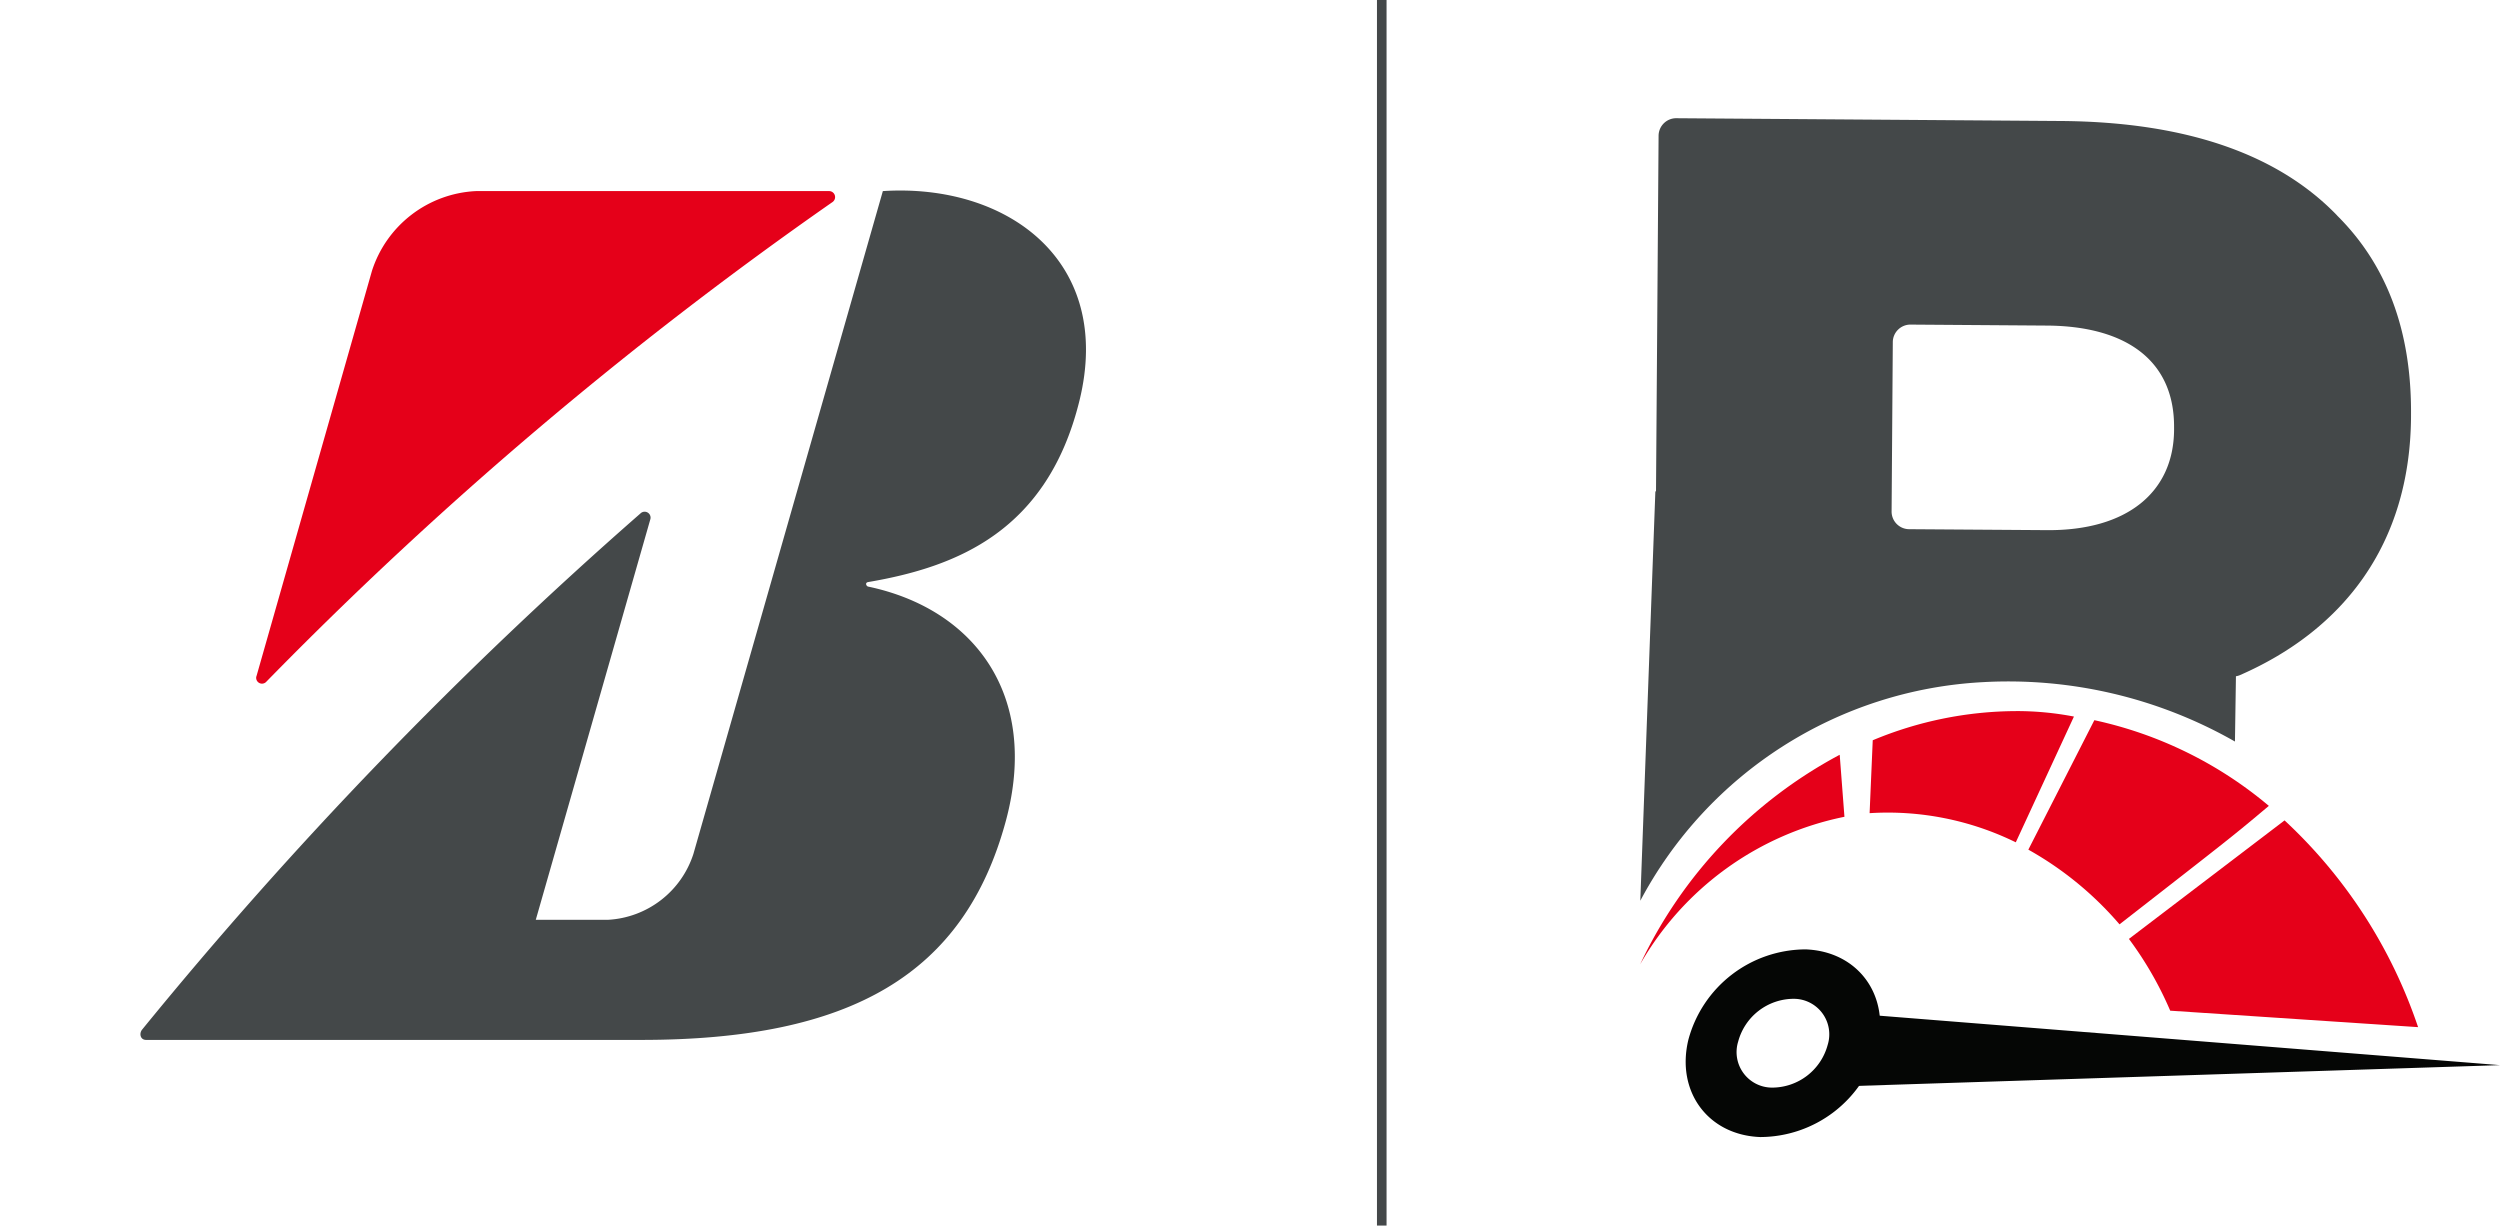 <svg id="Footer_Logo" data-name="Footer Logo" xmlns="http://www.w3.org/2000/svg" xmlns:xlink="http://www.w3.org/1999/xlink" width="207.498" height="101.859" viewBox="0 0 207.498 101.859">
  <defs>
    <clipPath id="clip-path">
      <rect id="Rectangle_31" data-name="Rectangle 31" width="207.498" height="101.859" fill="none"/>
    </clipPath>
    <clipPath id="clip-path-2">
      <rect id="Rectangle_29" data-name="Rectangle 29" width="101.725" height="101.64" fill="none"/>
    </clipPath>
    <clipPath id="clip-path-3">
      <rect id="Rectangle_28" data-name="Rectangle 28" width="100.71" height="100.625" fill="none"/>
    </clipPath>
  </defs>
  <g id="Group_8" data-name="Group 8" clip-path="url(#clip-path)">
    <path id="Path_20" data-name="Path 20" d="M165.013,382.715l2.236-7.842a2.225,2.225,0,0,1,2.01-1.546H176.1a.116.116,0,0,1,.064.211,76.3,76.3,0,0,0-10.953,9.278.113.113,0,0,1-.195-.1" transform="translate(-113.63 -257.086)" fill="#e50019"/>
    <path id="Path_21" data-name="Path 21" d="M330.542,386.937l-1.283,4.713a10.376,10.376,0,0,1-1.136.066c-2.516,0-2.238-.759-1.175-4.865,1.105-4.274,1.747-5.054,3.319-5.054,1.513,0,1.526,1.019,1.14,2.308h3.839c.622-2.405.207-4.538-4.283-4.538-5,0-6.357,1.054-7.966,7.283-1.5,5.8-1.007,7.335,4.4,7.335a23.8,23.8,0,0,0,5.194-.471l1.809-6.777Z" transform="translate(-221.923 -261.383)" fill="#444849"/>
    <path id="Path_22" data-name="Path 22" d="M368.143,392.029c-.5,0-.675-.155-.582-.56l.871-3.409h5.137l.579-2.239h-5.136l.583-2.272a1.361,1.361,0,0,1,1.4-1.1h4.113l.579-2.239h-5.975c-2.479,0-3.223.443-4.188,4.173l-1.773,6.819c-.546,2.287.134,3.285,2,3.285h5.157a2,2,0,0,0,1.985-1.367l.423-1.089Z" transform="translate(-250.366 -261.825)" fill="#444849"/>
    <path id="Path_23" data-name="Path 23" d="M556.816,392.029c-.5,0-.675-.155-.581-.56l.87-3.409h5.138l.578-2.239h-5.136l.583-2.272a1.362,1.362,0,0,1,1.4-1.1h4.114l.58-2.239h-5.977c-2.479,0-3.223.443-4.188,4.173l-1.772,6.819c-.545,2.287.134,3.285,2,3.285h5.156a2,2,0,0,0,1.986-1.367l.422-1.089Z" transform="translate(-380.294 -261.825)" fill="#444849"/>
    <path id="Path_24" data-name="Path 24" d="M283.233,392.047h-1.055l2.482-9.6c.318,0,.439-.013,1.23-.013,2.229,0,2.226.737,1.163,4.851-1.076,4.16-1.7,4.759-3.819,4.759m3.293-11.838h-5.139L277.8,394.057a.318.318,0,0,0,.31.428h4.578c5.752,0,6.722-1.1,8.3-7.2,1.37-5.3.526-7.079-4.465-7.079" transform="translate(-191.296 -261.825)" fill="#444849"/>
    <path id="Path_25" data-name="Path 25" d="M517.489,380.119c-2.963,0-4.339.063-5.148.028L508.759,394a.317.317,0,0,0,.308.428H512.5l3.112-12.035c.319,0,.8-.027,1.289-.027,1.668,0,1.887.595,1.447,2.294L515.935,394a.316.316,0,0,0,.308.428h3.435l2.528-9.768c.874-3.382-.613-4.536-4.716-4.536" transform="translate(-350.34 -261.763)" fill="#444849"/>
    <path id="Path_26" data-name="Path 26" d="M439.959,380.209l-.594,2.321h3.817c.038,0,.038.045,0,.073a3.231,3.231,0,0,0-1.158,1.8l-2.5,9.659a.317.317,0,0,0,.309.428h3.687l3.1-11.955h1.888a1.985,1.985,0,0,0,2.065-1.371l.361-.95Z" transform="translate(-302.562 -261.825)" fill="#444849"/>
    <path id="Path_27" data-name="Path 27" d="M260.759,394.486l3.582-13.848a.317.317,0,0,0-.309-.427H260.4l-3.582,13.848a.317.317,0,0,0,.308.428Z" transform="translate(-176.845 -261.826)" fill="#444849"/>
    <path id="Path_28" data-name="Path 28" d="M473.508,391.85c-1.647,0-1.894-.6-.742-5.048.958-3.706,1.871-4.995,3.342-4.995,1.646,0,1.828.887.765,4.995-1.052,4.066-2.091,5.048-3.365,5.048m3.174-12.271c-4.323,0-6.2.768-7.9,7.337-1.471,5.688-.291,7.335,4.105,7.335,4.471,0,6.238-.922,7.9-7.335,1.2-4.647.957-7.337-4.1-7.337" transform="translate(-322.408 -261.392)" fill="#444849"/>
    <path id="Path_29" data-name="Path 29" d="M165.458,387.4l2.213-7.74a.115.115,0,0,0-.188-.121,82.564,82.564,0,0,0-9.644,9.988.115.115,0,0,0,.078.2h9.58c4.039,0,6.251-1.251,7.052-4.242a3.372,3.372,0,0,0-2.662-4.523c-.036-.009-.069-.077,0-.088,1.724-.3,3.463-.99,4.083-3.505.672-2.719-1.41-4.211-3.8-4.06l-3.661,12.822a1.84,1.84,0,0,1-1.643,1.273Z" transform="translate(-108.671 -257.062)" fill="#444849"/>
    <path id="Path_30" data-name="Path 30" d="M225.038,388.76a2.851,2.851,0,0,0-.469-.99c-.026-.031-.031-.077.016-.09a4.373,4.373,0,0,0,3.17-3.3c.6-2.322-.865-4.171-4.563-4.171h-5.5l-3.582,13.848a.317.317,0,0,0,.308.428h3.435l3.112-12.035c.333,0,.651-.013,1.443-.013,1.322,0,1.812.817,1.527,1.92a2.863,2.863,0,0,1-2.839,2.269h-.506l1.429,6.908a1.112,1.112,0,0,0,1.284.951h3.065Z" transform="translate(-147.436 -261.825)" fill="#444849"/>
    <path id="Path_31" data-name="Path 31" d="M398.291,388.943c-1.454,3.477.442,5.054,4.3,5.054,3.525,0,5.483-.837,6.322-4.08a3.321,3.321,0,0,0-.579-3.043c-1.319-1.434-3.853-1.7-4.745-2.534a1.475,1.475,0,0,1-.318-1.522,1.775,1.775,0,0,1,1.886-1.442c1.592,0,1.634.979,1.241,2.142h3.42c.8-2.429-.249-4.333-4.278-4.333-3.387,0-5.217,1.331-5.875,3.876a3.84,3.84,0,0,0,.3,2.555c.932,1.593,3.4,1.793,4.761,2.74a1.305,1.305,0,0,1,.453,1.581,1.961,1.961,0,0,1-2.091,1.755c-1.145,0-1.831-.665-1.174-2.748Z" transform="translate(-273.941 -261.119)" fill="#444849"/>
    <path id="Path_32" data-name="Path 32" d="M153.406,443.691h4.725a3.4,3.4,0,0,1,2.783,1.025,2.665,2.665,0,0,1,.368,2.311l-.006.029a4.21,4.21,0,0,1-2.918,3.134l1.716,3.61h-2.658l-1.49-3.235h-1.787l-.725,3.235H151.14Zm3.477,4.91a1.938,1.938,0,0,0,2.063-1.429l.007-.029c.214-.953-.356-1.444-1.463-1.444H155.23l-.65,2.9Z" transform="translate(-104.08 -305.541)" fill="#e50019"/>
    <path id="Path_33" data-name="Path 33" d="M216.145,443.691h7.8l-.443,1.978h-5.537l-.46,2.05h4.873l-.443,1.979h-4.873l-.476,2.123h5.611l-.443,1.978h-7.87Z" transform="translate(-147.285 -305.542)" fill="#e50019"/>
    <path id="Path_34" data-name="Path 34" d="M278.823,443.627h2.436l.607,6.845,3.859-6.874h1.949l.777,6.874,3.675-6.845H294.5l-5.811,10.181h-1.979l-.85-6.614-3.816,6.614H280.07Z" transform="translate(-192.007 -305.477)" fill="#e50019"/>
    <path id="Path_35" data-name="Path 35" d="M355.366,443.459h2.1l2.148,10.181h-2.378l-.437-2.267h-4.371l-1.453,2.267h-2.318Zm1.058,5.95-.638-3.278-2.108,3.278Z" transform="translate(-240.095 -305.382)" fill="#e50019"/>
    <path id="Path_36" data-name="Path 36" d="M419.682,443.691h4.725a3.4,3.4,0,0,1,2.783,1.025,2.665,2.665,0,0,1,.368,2.311l-.006.029a4.21,4.21,0,0,1-2.918,3.134l1.716,3.61h-2.658l-1.49-3.235h-1.787l-.725,3.235h-2.274Zm3.477,4.91a1.938,1.938,0,0,0,2.063-1.429l.007-.029c.214-.953-.356-1.444-1.463-1.444h-2.259l-.65,2.9Z" transform="translate(-287.447 -305.541)" fill="#e50019"/>
    <path id="Path_37" data-name="Path 37" d="M482.421,443.691h4.031c3.249,0,5,2.181,4.367,5.025l-.007.029a6.736,6.736,0,0,1-6.626,5.054h-4.032Zm2.215,8.1a3.823,3.823,0,0,0,3.792-3.018l.006-.029A2.3,2.3,0,0,0,486,445.7h-1.757l-1.366,6.094Z" transform="translate(-330.652 -305.541)" fill="#e50019"/>
    <path id="Path_38" data-name="Path 38" d="M544,452.008l1.7-1.574a3.823,3.823,0,0,0,2.811,1.228c.93,0,1.572-.361,1.705-.953l.007-.029c.126-.563-.163-.852-1.794-1.285-1.966-.52-3.183-1.083-2.733-3.09l.006-.029a4.193,4.193,0,0,1,4.3-3.047,4.956,4.956,0,0,1,3.551,1.285L552,446.188a3.959,3.959,0,0,0-2.464-1c-.872,0-1.417.39-1.527.881L548,446.1c-.149.664.246.881,1.932,1.329,1.977.534,2.993,1.271,2.6,3.033l-.007.029c-.45,2.007-2.268,3.134-4.5,3.134A5.378,5.378,0,0,1,544,452.008" transform="translate(-374.62 -305.222)" fill="#e50019"/>
    <g id="Group_7" data-name="Group 7" transform="translate(0 0.219)" style="mix-blend-mode: normal;isolation: isolate">
      <g id="Group_6" data-name="Group 6">
        <g id="Group_5" data-name="Group 5" clip-path="url(#clip-path-2)">
          <g id="Group_4" data-name="Group 4" transform="translate(0.508 0.508)">
            <g id="Group_3" data-name="Group 3" clip-path="url(#clip-path-3)">
              <path id="Path_39" data-name="Path 39" d="M68.31,91.217,77.9,57.559a9.554,9.554,0,0,1,8.626-6.621h29.349a.5.5,0,0,1,.264.9,328.56,328.56,0,0,0-47,39.814.483.483,0,0,1-.833-.438" transform="translate(-47.536 -35.804)" fill="#e50019"/>
              <path id="Path_40" data-name="Path 40" d="M70.233,111.315l9.5-33.215a.492.492,0,0,0-.8-.521,354.593,354.593,0,0,0-41.379,42.858c-.263.342-.132.85.333.85h41.1c17.336,0,26.814-5.381,30.269-18.208,2.8-10.447-2.668-17.573-11.437-19.417-.152-.029-.29-.328,0-.376,7.408-1.265,14.868-4.243,17.532-15.034,2.879-11.671-6.04-18.078-16.312-17.417L83.316,105.847a7.9,7.9,0,0,1-7.055,5.469Z" transform="translate(-26.271 -35.702)" fill="#444849"/>
            </g>
          </g>
        </g>
      </g>
    </g>
    <rect id="Rectangle_30" data-name="Rectangle 30" width="0.796" height="101.721" transform="translate(114.287)" fill="#444849"/>
    <path id="Path_41" data-name="Path 41" d="M546.165,191.978a33.45,33.45,0,0,1,14.482,7.111c-2.87,2.421-3.262,2.723-12.394,9.834a27.945,27.945,0,0,0-7.567-6.2Z" transform="translate(-372.335 -132.203)" fill="#e50019"/>
    <path id="Path_42" data-name="Path 42" d="M490.485,270.307a4.845,4.845,0,0,1-1.119,4.707c-.413.421-.791.87-1.159,1.328l55.488-1.793-53.21-4.241" transform="translate(-336.197 -186.143)" fill="#050605"/>
    <path id="Path_43" data-name="Path 43" d="M459.3,253.059a10.109,10.109,0,0,0-9.732,7.495c-1.041,4.3,1.629,7.919,5.963,8.081a10.109,10.109,0,0,0,9.731-7.495c1.041-4.3-1.629-7.919-5.963-8.081m1.83,7.926a4.784,4.784,0,0,1-4.607,3.547,2.947,2.947,0,0,1-2.821-3.824,4.785,4.785,0,0,1,4.605-3.547,2.948,2.948,0,0,1,2.823,3.825" transform="translate(-309.433 -174.261)" fill="#050605"/>
    <path id="Path_44" data-name="Path 44" d="M495.094,39.6c-4.705-4.887-12.147-7.772-22.936-7.849l-31.916-.231a1.463,1.463,0,0,0-1.474,1.453l-.214,29.53-.053-.024-1.25,33.99a34.225,34.225,0,0,1,28.355-18.139,37.976,37.976,0,0,1,21,4.925l.082-5.418a1.444,1.444,0,0,0,.347-.1c8.522-3.736,14.108-10.8,14.185-21.415l0-.2c.05-6.975-2.028-12.449-6.133-16.522M459.56,65.63a1.463,1.463,0,0,1-1.452-1.473l.1-14.056a1.463,1.463,0,0,1,1.474-1.452l11.344.082c6.555.048,10.567,2.908,10.527,8.466l0,.2c-.037,5.155-3.892,8.362-10.547,8.313Z" transform="translate(-301.107 -21.708)" fill="#444849"/>
    <path id="Path_45" data-name="Path 45" d="M591.5,235.859A41.432,41.432,0,0,0,580.418,218.7L567.5,228.536a29.289,29.289,0,0,1,3.427,5.957Z" transform="translate(-390.801 -150.607)" fill="#e50019"/>
    <path id="Path_46" data-name="Path 46" d="M510.5,189.552a24.987,24.987,0,0,1,4.826.454L510.5,200.444a24.1,24.1,0,0,0-12.133-2.42l.26-6.051a31.149,31.149,0,0,1,11.873-2.42" transform="translate(-343.191 -130.532)" fill="#e50019"/>
    <path id="Path_47" data-name="Path 47" d="M454.151,206.354a25.345,25.345,0,0,0-16.961,12.253,38.114,38.114,0,0,1,16.568-17.4Z" transform="translate(-301.064 -138.561)" fill="#e50019"/>
  </g>
</svg>
